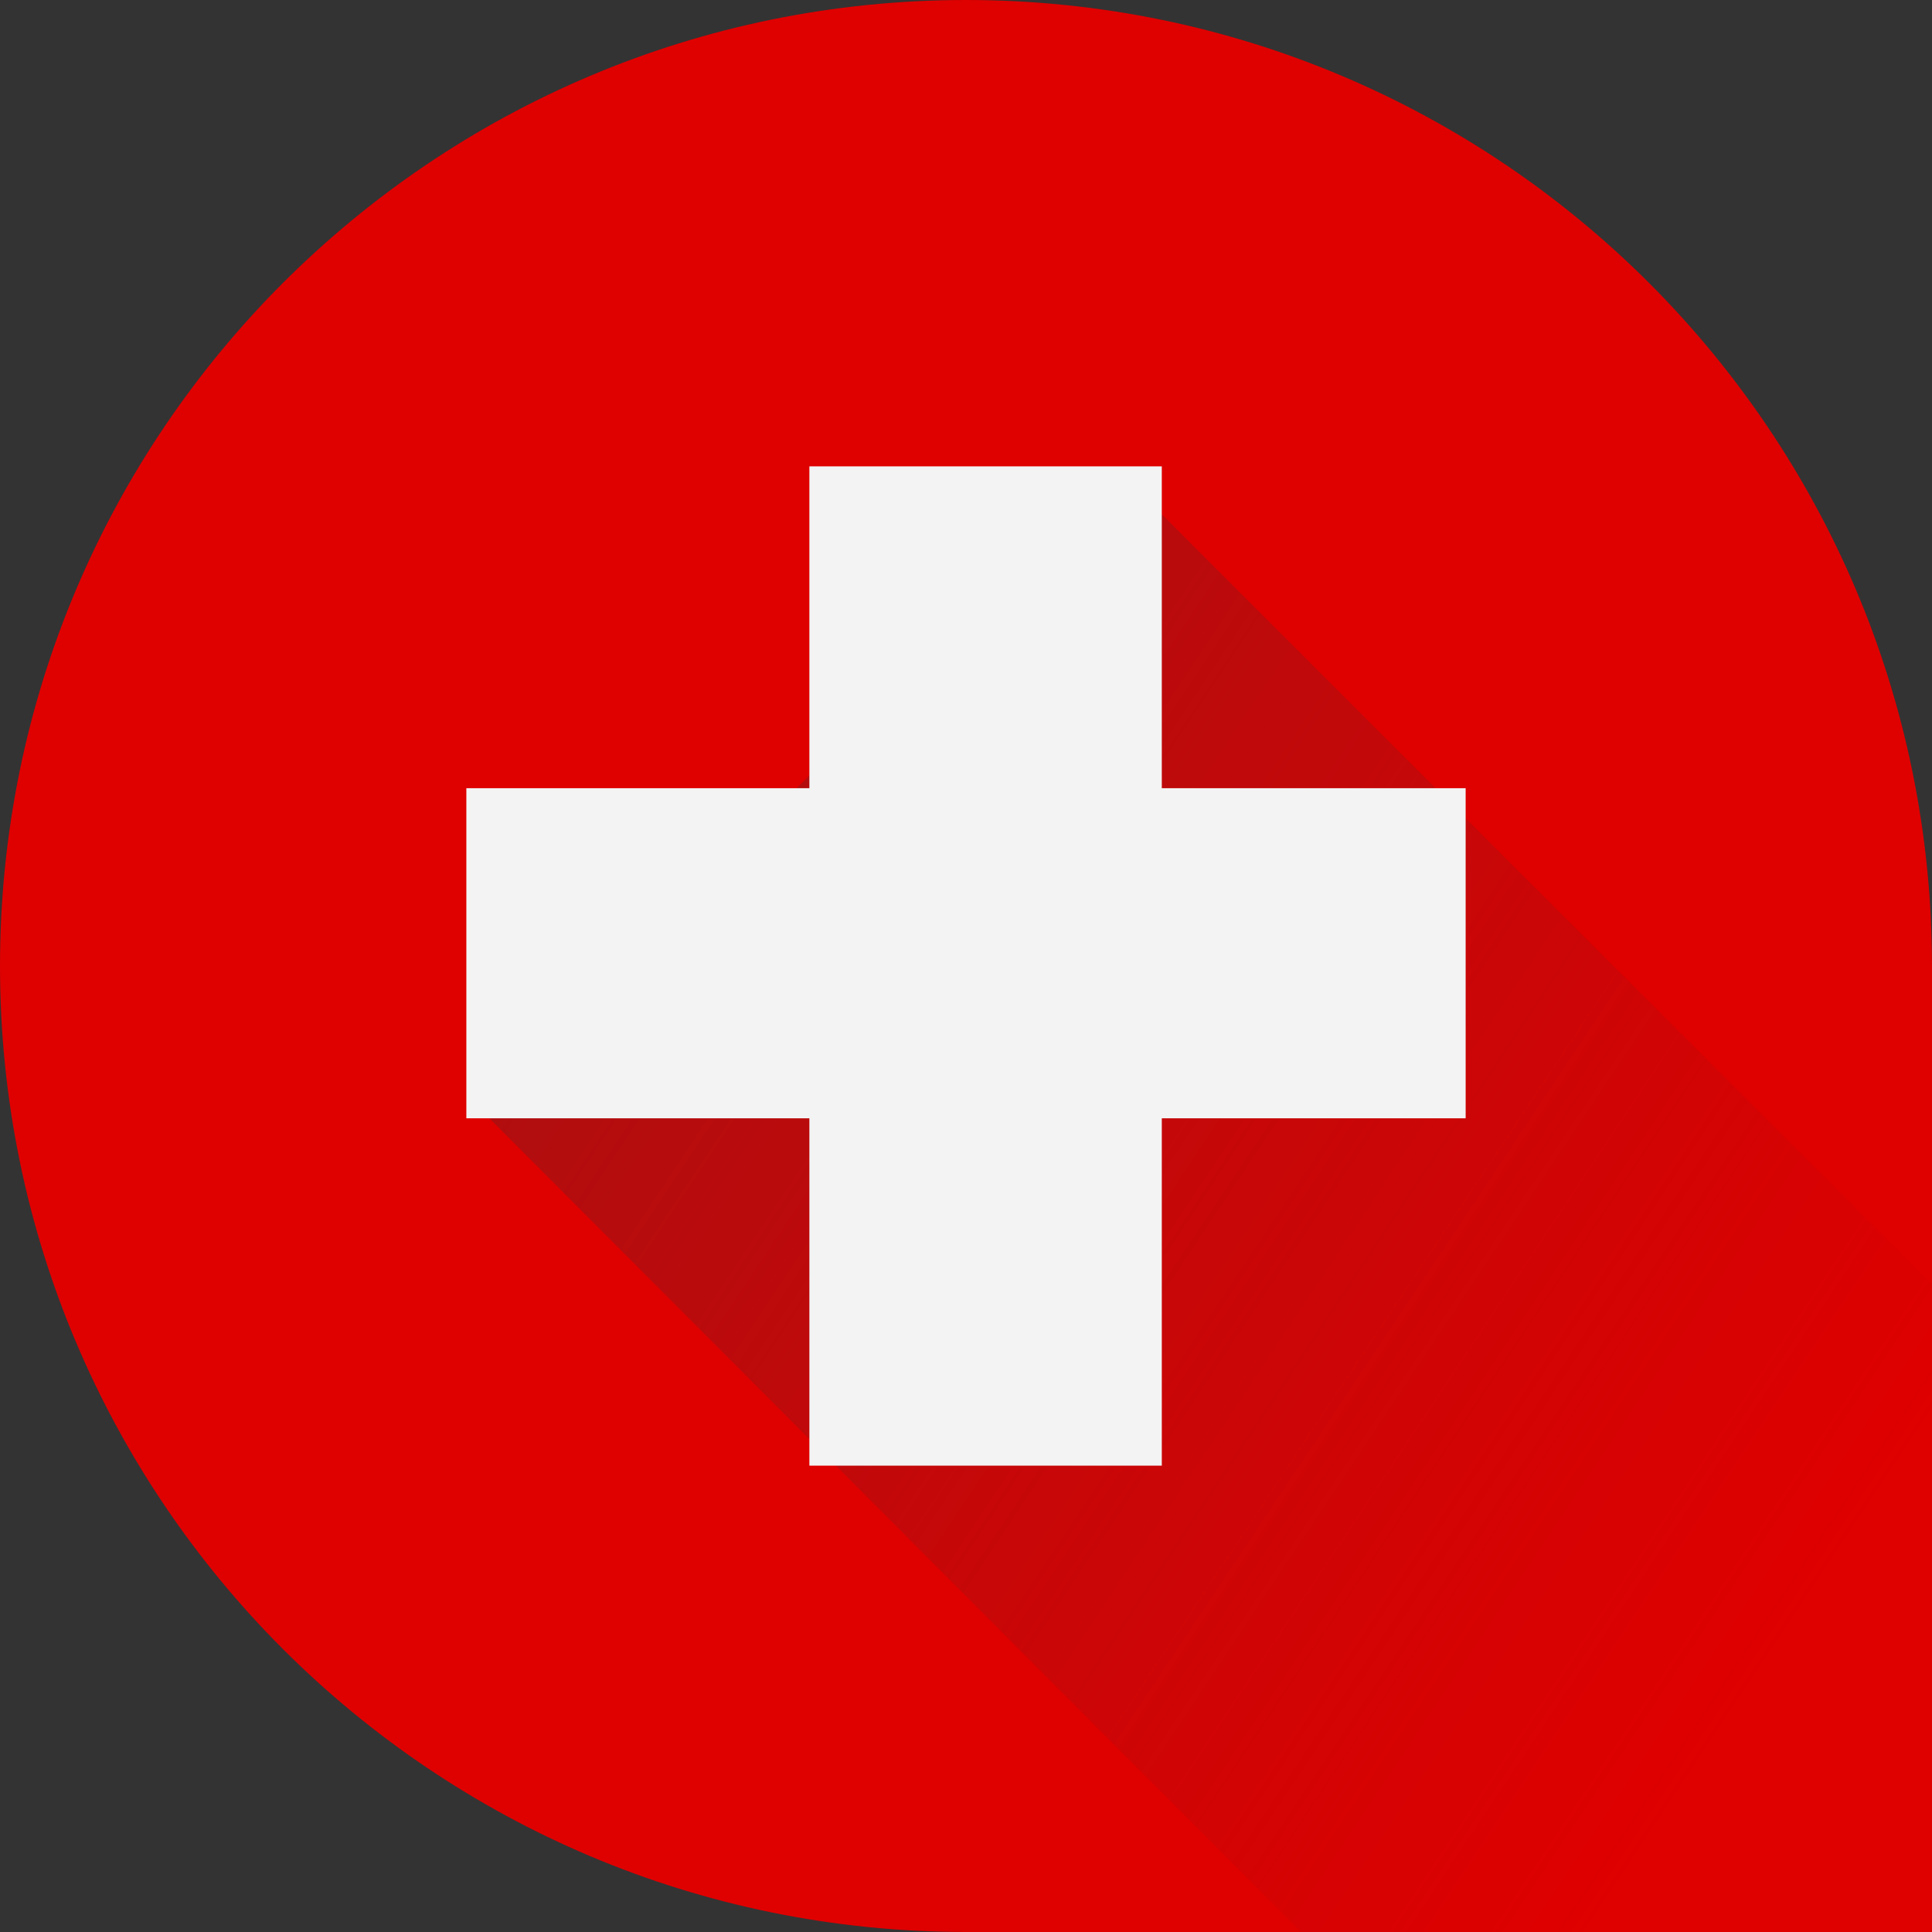 <svg width="29" height="29" viewBox="0 0 29 29" fill="none" xmlns="http://www.w3.org/2000/svg">
<rect x="0" y="0" width="29" height="29" fill="#333333" stroke="none"/>
<g clip-path="url(#clip0_4047_35054)">
<path d="M0 14.5C0 6.492 6.492 0 14.5 0C22.508 0 29 6.492 29 14.5V29H14.5C6.492 29 0 22.508 0 14.5Z" fill="#DF0000"/>
<path d="M7.158 16.598L16.77 7.052L34.037 24.318L23.77 33.252L7.158 16.598Z" fill="url(#paint0_linear_4047_35054)"/>
<path fill-rule="evenodd" clip-rule="evenodd" d="M17.439 7H12.149V11.831H7V16.786H12.149V22H17.439V16.786H22V11.831H17.439V7Z" fill="#F3F3F3"/>
</g>
<defs>
<linearGradient id="paint0_linear_4047_35054" x1="-3.164" y1="3.909" x2="84.872" y2="62.516" gradientUnits="userSpaceOnUse">
<stop stop-color="#8D181B"/>
<stop offset="0.344" stop-color="#8D181B" stop-opacity="0"/>
<stop offset="1" stop-color="#8D181B" stop-opacity="0"/>
</linearGradient>
<clipPath id="clip0_4047_35054">
<rect width="29" height="29" fill="white"/>
</clipPath>
</defs>
</svg>
